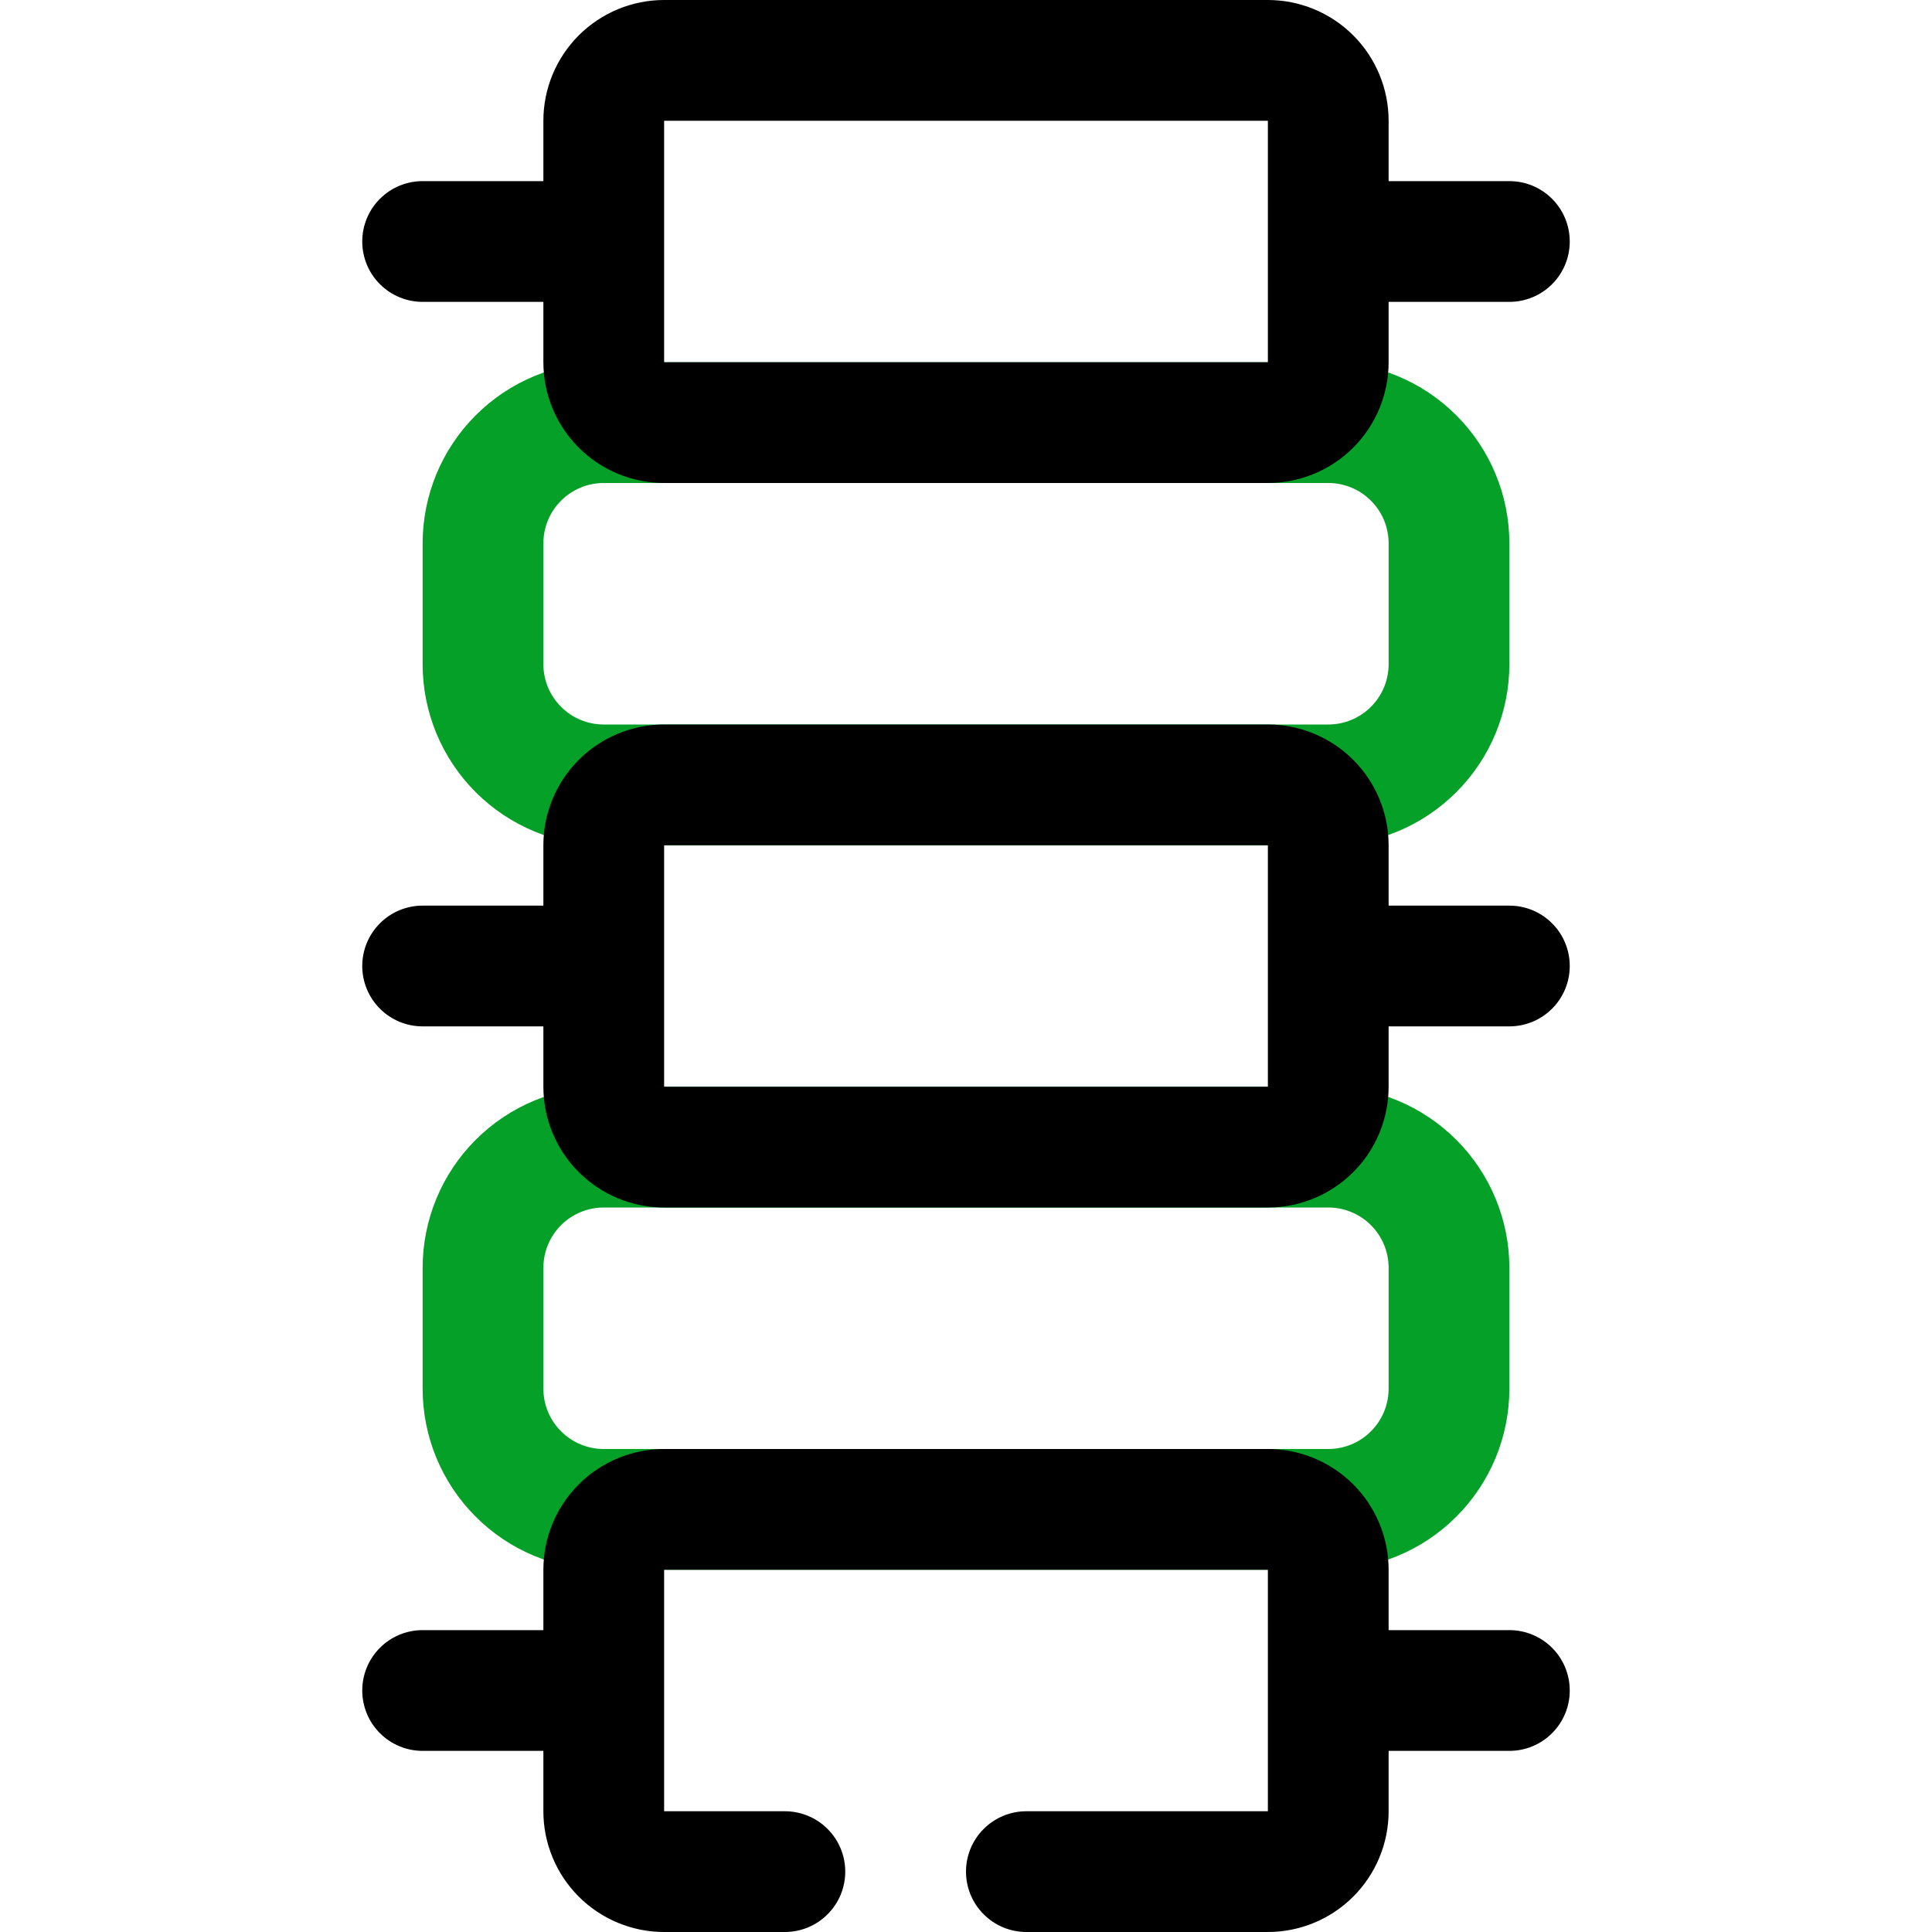 <svg width="32" height="32" viewBox="0 0 32 32" fill="none" xmlns="http://www.w3.org/2000/svg">
<g clip-path="url(#clip0_1_446)">
<path d="M22 14H10C9.204 14 8.441 13.684 7.879 13.121C7.316 12.559 7 11.796 7 11V9C7 8.204 7.316 7.441 7.879 6.879C8.441 6.316 9.204 6 10 6H22C22.796 6 23.559 6.316 24.121 6.879C24.684 7.441 25 8.204 25 9V11C25 11.796 24.684 12.559 24.121 13.121C23.559 13.684 22.796 14 22 14ZM10 8C9.735 8 9.48 8.105 9.293 8.293C9.105 8.48 9 8.735 9 9V11C9 11.265 9.105 11.52 9.293 11.707C9.48 11.895 9.735 12 10 12H22C22.265 12 22.52 11.895 22.707 11.707C22.895 11.52 23 11.265 23 11V9C23 8.735 22.895 8.48 22.707 8.293C22.52 8.105 22.265 8 22 8H10Z" fill="#05A027"/>
<path d="M22 26H10C9.204 26 8.441 25.684 7.879 25.121C7.316 24.559 7 23.796 7 23V21C7 20.204 7.316 19.441 7.879 18.879C8.441 18.316 9.204 18 10 18H22C22.796 18 23.559 18.316 24.121 18.879C24.684 19.441 25 20.204 25 21V23C25 23.796 24.684 24.559 24.121 25.121C23.559 25.684 22.796 26 22 26ZM10 20C9.735 20 9.48 20.105 9.293 20.293C9.105 20.48 9 20.735 9 21V23C9 23.265 9.105 23.52 9.293 23.707C9.48 23.895 9.735 24 10 24H22C22.265 24 22.52 23.895 22.707 23.707C22.895 23.52 23 23.265 23 23V21C23 20.735 22.895 20.48 22.707 20.293C22.52 20.105 22.265 20 22 20H10Z" fill="#05A027"/>
<path d="M7 5H9V6C9 6.53 9.211 7.039 9.586 7.414C9.961 7.789 10.47 8 11 8H21C21.53 8 22.039 7.789 22.414 7.414C22.789 7.039 23 6.53 23 6V5H25C25.265 5 25.52 4.895 25.707 4.707C25.895 4.52 26 4.265 26 4C26 3.735 25.895 3.48 25.707 3.293C25.52 3.105 25.265 3 25 3H23V2C23 1.47 22.789 0.961 22.414 0.586C22.039 0.211 21.53 0 21 0L11 0C10.47 0 9.961 0.211 9.586 0.586C9.211 0.961 9 1.47 9 2V3H7C6.735 3 6.48 3.105 6.293 3.293C6.105 3.48 6 3.735 6 4C6 4.265 6.105 4.52 6.293 4.707C6.48 4.895 6.735 5 7 5ZM11 2H21V6H11V2Z" fill="black"/>
<path d="M25 15H23V14C23 13.47 22.789 12.961 22.414 12.586C22.039 12.211 21.53 12 21 12H11C10.47 12 9.961 12.211 9.586 12.586C9.211 12.961 9 13.47 9 14V15H7C6.735 15 6.48 15.105 6.293 15.293C6.105 15.48 6 15.735 6 16C6 16.265 6.105 16.52 6.293 16.707C6.48 16.895 6.735 17 7 17H9V18C9 18.53 9.211 19.039 9.586 19.414C9.961 19.789 10.47 20 11 20H21C21.53 20 22.039 19.789 22.414 19.414C22.789 19.039 23 18.53 23 18V17H25C25.265 17 25.52 16.895 25.707 16.707C25.895 16.52 26 16.265 26 16C26 15.735 25.895 15.48 25.707 15.293C25.52 15.105 25.265 15 25 15ZM11 18V14H21V18H11Z" fill="black"/>
<path d="M25 27H23V26C23 25.47 22.789 24.961 22.414 24.586C22.039 24.211 21.53 24 21 24H11C10.47 24 9.961 24.211 9.586 24.586C9.211 24.961 9 25.47 9 26V27H7C6.735 27 6.48 27.105 6.293 27.293C6.105 27.48 6 27.735 6 28C6 28.265 6.105 28.52 6.293 28.707C6.48 28.895 6.735 29 7 29H9V30C9 30.53 9.211 31.039 9.586 31.414C9.961 31.789 10.47 32 11 32H13C13.265 32 13.52 31.895 13.707 31.707C13.895 31.52 14 31.265 14 31C14 30.735 13.895 30.48 13.707 30.293C13.52 30.105 13.265 30 13 30H11V26H21V30H17C16.735 30 16.48 30.105 16.293 30.293C16.105 30.48 16 30.735 16 31C16 31.265 16.105 31.52 16.293 31.707C16.48 31.895 16.735 32 17 32H21C21.53 32 22.039 31.789 22.414 31.414C22.789 31.039 23 30.53 23 30V29H25C25.265 29 25.52 28.895 25.707 28.707C25.895 28.52 26 28.265 26 28C26 27.735 25.895 27.48 25.707 27.293C25.52 27.105 25.265 27 25 27Z" fill="black"/>
</g>
<defs>
<clipPath id="clip0_1_446">
<rect width="32" height="32" fill="white"/>
</clipPath>
</defs>
</svg>
